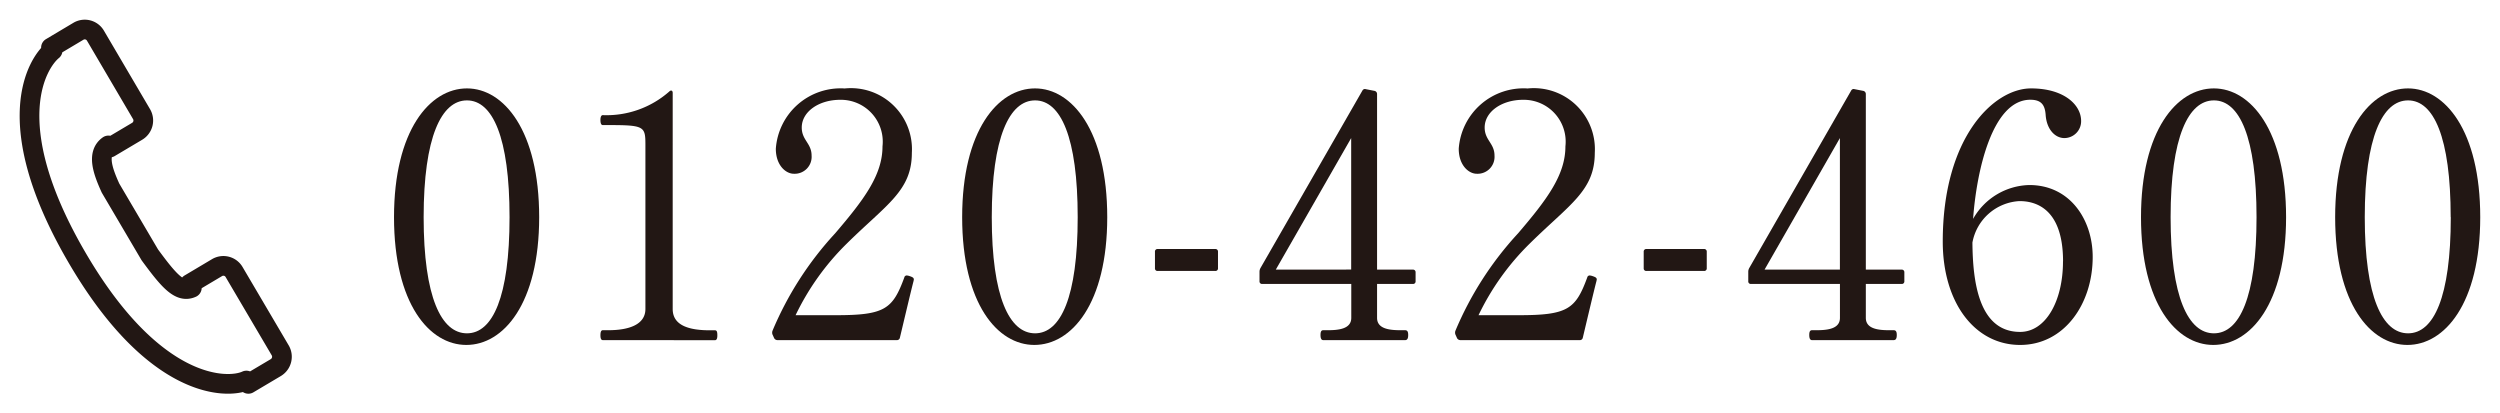 <svg xmlns="http://www.w3.org/2000/svg" width="127" height="21" viewBox="0 0 127 21"><g id="sticky_gnavi"><path d="M20.016,11.033c0-4.4,1.817-6.542,3.705-6.542,1.869,0,3.669,2.141,3.669,6.542s-1.817,6.49-3.7,6.49C21.817,17.523,20.016,15.435,20.016,11.033Zm5.869,0c0-4.07-.866-5.933-2.164-5.933s-2.2,1.863-2.2,5.933.9,5.9,2.2,5.9S25.885,15.1,25.885,11.033Z" fill="#221714"/><path d="M30.623,17.278c-.086,0-.121-.086-.121-.242,0-.175.035-.261.121-.261H30.9c1.039,0,1.887-.278,1.887-1.079V7.362c0-.94-.052-1.008-1.869-1.008h-.295c-.086,0-.121-.1-.121-.261,0-.139.035-.244.121-.244A4.819,4.819,0,0,0,34,4.648c.086-.086.173-.051.173.071V15.7c0,.852.865,1.079,1.887,1.079h.26c.1,0,.121.086.121.261,0,.156-.035.242-.121.242Z" fill="#221714"/><path d="M45.714,17.157a.148.148,0,0,1-.156.121H39.5a.19.19,0,0,1-.173-.1l-.087-.192a.29.29,0,0,1,0-.175,16.93,16.93,0,0,1,3.185-4.957c1.454-1.7,2.406-2.957,2.406-4.418a2.127,2.127,0,0,0-2.147-2.366c-1.09,0-1.955.607-1.955,1.408,0,.645.5.8.5,1.426a.861.861,0,0,1-.9.923c-.415,0-.917-.435-.917-1.27a3.3,3.3,0,0,1,3.5-3.063,3.1,3.1,0,0,1,3.41,3.271c0,1.931-1.28,2.611-3.306,4.61a12.933,12.933,0,0,0-2.6,3.637h2.06c2.476,0,2.873-.313,3.462-1.913a.127.127,0,0,1,.122-.106.669.669,0,0,1,.156.035c.155.053.207.088.207.175l-.017.086C46.286,14.738,45.836,16.652,45.714,17.157Z" fill="#221714"/><path d="M48.878,11.033c0-4.4,1.817-6.542,3.7-6.542,1.87,0,3.67,2.141,3.67,6.542s-1.817,6.49-3.705,6.49C50.678,17.523,48.878,15.435,48.878,11.033Zm5.869,0c0-4.07-.867-5.933-2.165-5.933s-2.2,1.863-2.2,5.933.9,5.9,2.2,5.9S54.747,15.1,54.747,11.033Z" fill="#221714"/><path d="M61.735,13.765H58.81a.127.127,0,0,1-.138-.139v-.837a.127.127,0,0,1,.138-.139h2.925a.128.128,0,0,1,.139.139v.837A.128.128,0,0,1,61.735,13.765Z" fill="#221714"/><path d="M71.912,13.833v.453a.127.127,0,0,1-.139.139H69.955v1.723c0,.557.624.627,1.2.627h.225c.121,0,.156.086.156.243s-.035.26-.156.26H67.22c-.1,0-.138-.1-.138-.26s.035-.243.138-.243h.225c.572,0,1.2-.07,1.2-.627V14.425H64.121a.127.127,0,0,1-.138-.139v-.5a.4.4,0,0,1,.052-.174L69.211,4.6a.141.141,0,0,1,.173-.07l.45.088a.163.163,0,0,1,.121.156v8.923h1.818A.128.128,0,0,1,71.912,13.833Zm-7.1-.139H68.64V7.014Z" fill="#221714"/><path d="M80.406,17.157a.148.148,0,0,1-.155.121H74.192a.193.193,0,0,1-.174-.1l-.086-.192a.29.29,0,0,1,0-.175,16.93,16.93,0,0,1,3.185-4.957c1.454-1.7,2.406-2.957,2.406-4.418a2.127,2.127,0,0,0-2.147-2.366c-1.09,0-1.955.607-1.955,1.408,0,.645.5.8.5,1.426a.861.861,0,0,1-.9.923c-.415,0-.917-.435-.917-1.27a3.3,3.3,0,0,1,3.5-3.063,3.1,3.1,0,0,1,3.411,3.271c0,1.931-1.281,2.611-3.306,4.61a12.913,12.913,0,0,0-2.6,3.637h2.06c2.476,0,2.873-.313,3.462-1.913a.127.127,0,0,1,.122-.106.663.663,0,0,1,.155.035c.155.053.208.088.208.175l-.018.086C80.978,14.738,80.527,16.652,80.406,17.157Z" fill="#221714"/><path d="M86.564,13.765H83.639a.128.128,0,0,1-.139-.139v-.837a.128.128,0,0,1,.139-.139h2.925a.128.128,0,0,1,.139.139v.837A.128.128,0,0,1,86.564,13.765Z" fill="#221714"/><path d="M96.741,13.833v.453a.127.127,0,0,1-.139.139H94.784v1.723c0,.557.624.627,1.195.627H96.2c.12,0,.156.086.156.243s-.036.26-.156.26H92.049c-.1,0-.139-.1-.139-.26s.036-.243.139-.243h.225c.572,0,1.195-.07,1.195-.627V14.425H88.95a.127.127,0,0,1-.138-.139v-.5a.391.391,0,0,1,.052-.174L94.04,4.6a.141.141,0,0,1,.173-.07l.45.088a.164.164,0,0,1,.121.156v8.923H96.6A.128.128,0,0,1,96.741,13.833Zm-7.1-.139h3.826V7.014Z" fill="#221714"/><path d="M106.309,13.052c0,2.4-1.454,4.471-3.687,4.471-2.285,0-3.93-2.123-3.93-5.254,0-5.306,2.6-7.778,4.484-7.778,1.679,0,2.545.837,2.545,1.653a.855.855,0,0,1-.849.87c-.484,0-.9-.453-.952-1.165-.034-.521-.225-.782-.779-.782-1.939,0-2.735,3.635-2.908,6.054A3.365,3.365,0,0,1,103.089,9.4C105.166,9.4,106.309,11.172,106.309,13.052Zm-1.506.225c0-2.853-1.575-3.061-2.216-3.061a2.57,2.57,0,0,0-2.388,2.105c.016,1.965.311,4.54,2.423,4.54C103.92,16.861,104.8,15.3,104.8,13.277Z" fill="#221714"/><path d="M108.763,11.033c0-4.4,1.817-6.542,3.7-6.542,1.87,0,3.67,2.141,3.67,6.542s-1.817,6.49-3.7,6.49C110.563,17.523,108.763,15.435,108.763,11.033Zm5.869,0c0-4.07-.867-5.933-2.165-5.933s-2.2,1.863-2.2,5.933.9,5.9,2.2,5.9S114.632,15.1,114.632,11.033Z" fill="#221714"/><path d="M118.626,11.033c0-4.4,1.817-6.542,3.7-6.542,1.87,0,3.67,2.141,3.67,6.542s-1.817,6.49-3.7,6.49C120.426,17.523,118.626,15.435,118.626,11.033Zm5.869,0c0-4.07-.867-5.933-2.165-5.933s-2.2,1.863-2.2,5.933.9,5.9,2.2,5.9S124.5,15.1,124.5,11.033Z" fill="#221714"/><path d="M14.232,17.793v0l-2.339-3.973a.63.63,0,0,0-.869-.224l-1.394.829.115.194c-.617.279-1.165-.351-2.135-1.673L5.615,9.557c-.394-.865-.706-1.744-.107-2.169l.064.11,1.393-.827v0a.638.638,0,0,0,.223-.878v0L4.85,1.814a.629.629,0,0,0-.869-.224l-1.392.829.085.143C1.9,3.2-.027,6.211,3.8,12.891c3.972,6.933,7.756,6.89,8.717,6.44l.1.169,1.394-.827v0A.642.642,0,0,0,14.232,17.793Z" fill="none" stroke="#221714" stroke-linecap="round" stroke-linejoin="round"/></g></svg>